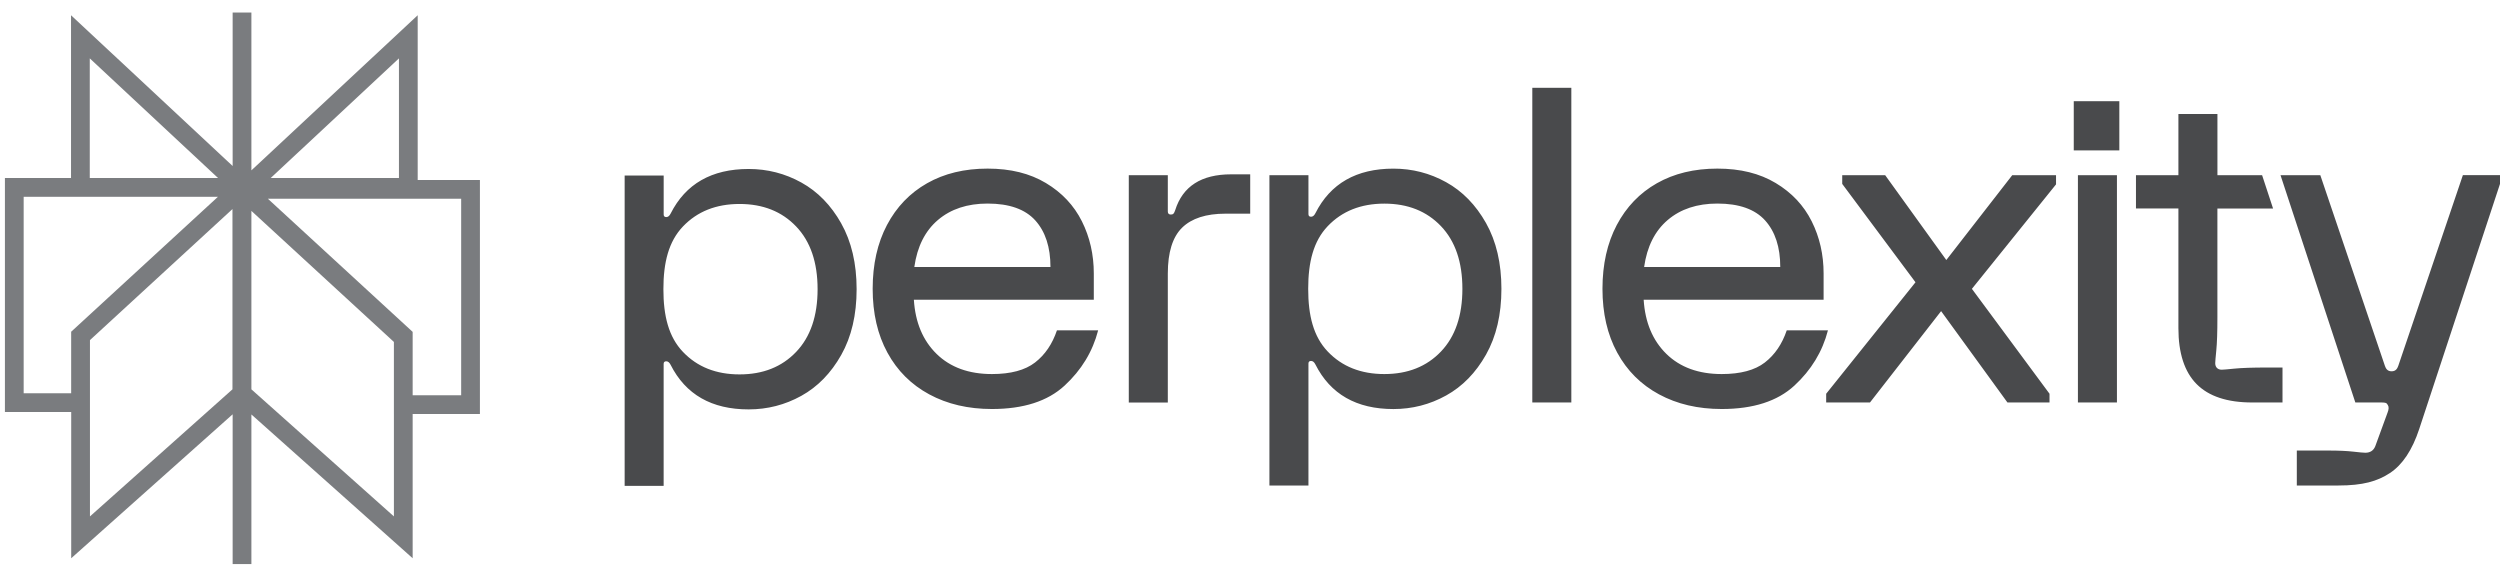 <svg xmlns="http://www.w3.org/2000/svg" width="400" height="91" viewBox="0 0 400 91" fill="none"><path d="M196.978 27.893H200.033V34.187H196.079C192.979 34.187 190.669 34.933 189.14 36.425C187.615 37.918 186.85 40.366 186.85 43.771V64.401H180.606V28.033H186.85V33.837C186.85 34.162 187.014 34.327 187.337 34.327C187.52 34.327 187.659 34.282 187.754 34.187C187.848 34.092 187.938 33.907 188.032 33.626C189.234 29.806 192.219 27.893 196.983 27.893H196.978ZM237.763 35.689C239.402 38.604 240.227 42.114 240.227 46.215C240.227 50.316 239.407 53.826 237.763 56.74C236.119 59.654 233.993 61.832 231.38 63.279C228.767 64.727 225.956 65.448 222.951 65.448C217.03 65.448 212.868 63.069 210.464 58.312C210.28 57.942 210.046 57.751 209.768 57.751C209.49 57.751 209.351 57.892 209.351 58.172V77.685H203.107V28.033H209.351V34.257C209.351 34.538 209.49 34.678 209.768 34.678C210.046 34.678 210.275 34.493 210.464 34.117C212.868 29.36 217.03 26.982 222.951 26.982C225.956 26.982 228.767 27.703 231.38 29.15C233.993 30.597 236.119 32.775 237.763 35.689ZM233.983 46.215C233.983 41.923 232.841 38.579 230.551 36.18C228.261 33.782 225.246 32.58 221.496 32.58C217.745 32.58 214.73 33.782 212.44 36.18C210.151 38.584 209.311 41.928 209.311 46.215C209.311 50.501 210.151 53.851 212.44 56.249C214.73 58.653 217.75 59.849 221.496 59.849C225.241 59.849 228.261 58.648 230.551 56.249C232.841 53.851 233.983 50.501 233.983 46.215ZM134.595 35.745C136.235 38.659 137.059 42.169 137.059 46.27C137.059 50.371 136.24 53.881 134.595 56.795C132.951 59.709 130.825 61.887 128.213 63.334C125.6 64.782 122.788 65.503 119.783 65.503C113.863 65.503 109.7 63.124 107.296 58.367C107.112 57.997 106.879 57.806 106.601 57.806C106.322 57.806 106.183 57.947 106.183 58.227V77.74H99.944V28.088H106.188V34.312C106.188 34.593 106.327 34.733 106.606 34.733C106.884 34.733 107.112 34.548 107.301 34.172C109.705 29.415 113.867 27.037 119.788 27.037C122.793 27.037 125.605 27.758 128.218 29.205C130.83 30.652 132.956 32.83 134.6 35.745H134.595ZM130.815 46.27C130.815 41.978 129.673 38.634 127.383 36.235C125.093 33.837 122.078 32.635 118.328 32.635C114.578 32.635 111.563 33.837 109.273 36.235C106.983 38.639 106.144 41.983 106.144 46.27C106.144 50.556 106.983 53.906 109.273 56.304C111.563 58.708 114.578 59.904 118.328 59.904C122.078 59.904 125.093 58.703 127.383 56.304C129.673 53.906 130.815 50.556 130.815 46.27ZM169.112 52.854H175.703C174.824 56.259 173.031 59.209 170.329 61.702C167.622 64.196 163.748 65.442 158.706 65.442C154.911 65.442 151.573 64.661 148.682 63.099C145.791 61.537 143.561 59.314 141.986 56.419C140.412 53.53 139.627 50.125 139.627 46.21C139.627 42.294 140.392 38.889 141.917 36C143.442 33.111 145.583 30.882 148.335 29.32C151.086 27.758 154.31 26.977 158.011 26.977C161.711 26.977 164.776 27.748 167.344 29.285C169.912 30.822 171.829 32.865 173.101 35.404C174.372 37.948 175.008 40.732 175.008 43.761V47.957H146.219C146.447 51.593 147.664 54.487 149.859 56.63C152.055 58.773 155.005 59.849 158.706 59.849C161.711 59.849 164.016 59.233 165.61 57.997C167.205 56.76 168.372 55.047 169.112 52.854ZM146.288 42.715H168.074C168.074 39.545 167.264 37.061 165.645 35.264C164.026 33.471 161.483 32.57 158.015 32.57C154.777 32.57 152.129 33.446 150.073 35.194C148.017 36.941 146.755 39.45 146.293 42.71L146.288 42.715ZM245.169 64.396H251.413V14.043H245.169V64.401V64.396ZM331.801 24.062H339.093V16.191H331.801V24.062ZM357.526 58.978C356.393 59.093 355.708 59.153 355.479 59.153C355.156 59.153 354.898 59.058 354.714 58.873C354.531 58.688 354.436 58.432 354.436 58.102C354.436 57.872 354.496 57.181 354.61 56.039C354.724 54.897 354.784 53.135 354.784 50.761V33.361H363.69L361.937 28.033H354.789V18.239H348.545V28.028H341.755V33.356H348.545V52.504C348.545 56.515 349.519 59.499 351.461 61.457C353.403 63.415 356.363 64.396 360.342 64.396H365.2V58.803H362.771C360.412 58.803 358.663 58.863 357.531 58.978H357.526ZM394.059 28.028L383.723 58.542C383.583 58.918 383.365 59.409 382.655 59.409C381.944 59.409 381.726 58.918 381.587 58.542L371.25 28.028H364.882L376.853 64.396H381.085C381.363 64.396 381.572 64.421 381.711 64.466C381.85 64.511 381.964 64.626 382.059 64.817C382.242 65.097 382.217 65.518 381.989 66.073L380.047 71.386C379.769 72.087 379.237 72.438 378.452 72.438C378.174 72.438 377.529 72.378 376.51 72.262C375.492 72.147 374.176 72.087 372.556 72.087H367.49V77.68H374.151C378.035 77.68 380.375 77.014 382.386 75.687C384.398 74.361 385.958 72.017 387.07 68.657L400 29.42V28.023H394.059V28.028ZM311.406 41.598L301.626 28.028H294.756V29.425L306.478 45.163L292.188 62.999V64.396H299.197L310.576 49.78L321.191 64.396H327.922V62.999L315.504 46.215L328.965 29.5V28.033H321.956L311.411 41.603L311.406 41.598ZM332.467 64.396H338.71V28.033H332.467V64.401V64.396ZM292.471 52.854C291.592 56.259 289.799 59.209 287.097 61.702C284.39 64.196 280.515 65.442 275.474 65.442C271.679 65.442 268.341 64.661 265.45 63.099C262.559 61.537 260.329 59.314 258.754 56.419C257.18 53.53 256.395 50.125 256.395 46.21C256.395 42.294 257.16 38.889 258.685 36C260.21 33.111 262.35 30.882 265.102 29.32C267.854 27.758 271.078 26.977 274.778 26.977C278.479 26.977 281.543 27.748 284.111 29.285C286.679 30.822 288.597 32.865 289.868 35.404C291.14 37.948 291.776 40.732 291.776 43.761V47.957H262.986C263.215 51.593 264.432 54.487 266.627 56.63C268.823 58.773 271.773 59.849 275.474 59.849C278.479 59.849 280.783 59.233 282.378 57.997C283.972 56.76 285.14 55.047 285.88 52.854H292.471ZM263.056 42.715H284.842C284.842 39.545 284.032 37.061 282.413 35.264C280.793 33.471 278.25 32.57 274.783 32.57C271.545 32.57 268.897 33.446 266.841 35.194C264.784 36.941 263.523 39.45 263.061 42.71L263.056 42.715Z" fill="#494A4C"></path><path fill-rule="evenodd" clip-rule="evenodd" d="M11.393 89.32V65.924H0.787V28.483H11.363V2.439L37.223 26.56V2H40.223V26.59L40.223 26.59V27.258L66.831 2.439V28.8H76.787V66.24H66.025V89.32L40.223 66.313V90.253H37.223V66.288L11.393 89.32ZM40.223 33.743L63.024 54.71V66.24H63.025V82.625L40.223 62.294V33.743ZM66.025 63.24H73.787V31.8H42.86L66.025 53.1V63.24ZM37.194 33.45V62.294L14.393 82.625V54.417L37.194 33.45ZM14.363 9.34V28.483H34.886L14.363 9.34ZM43.308 28.483H63.831V9.34L43.308 28.483ZM3.787 31.483V62.924H11.386V53.076L34.875 31.483H3.787Z" fill="#7A7C7F"></path></svg>